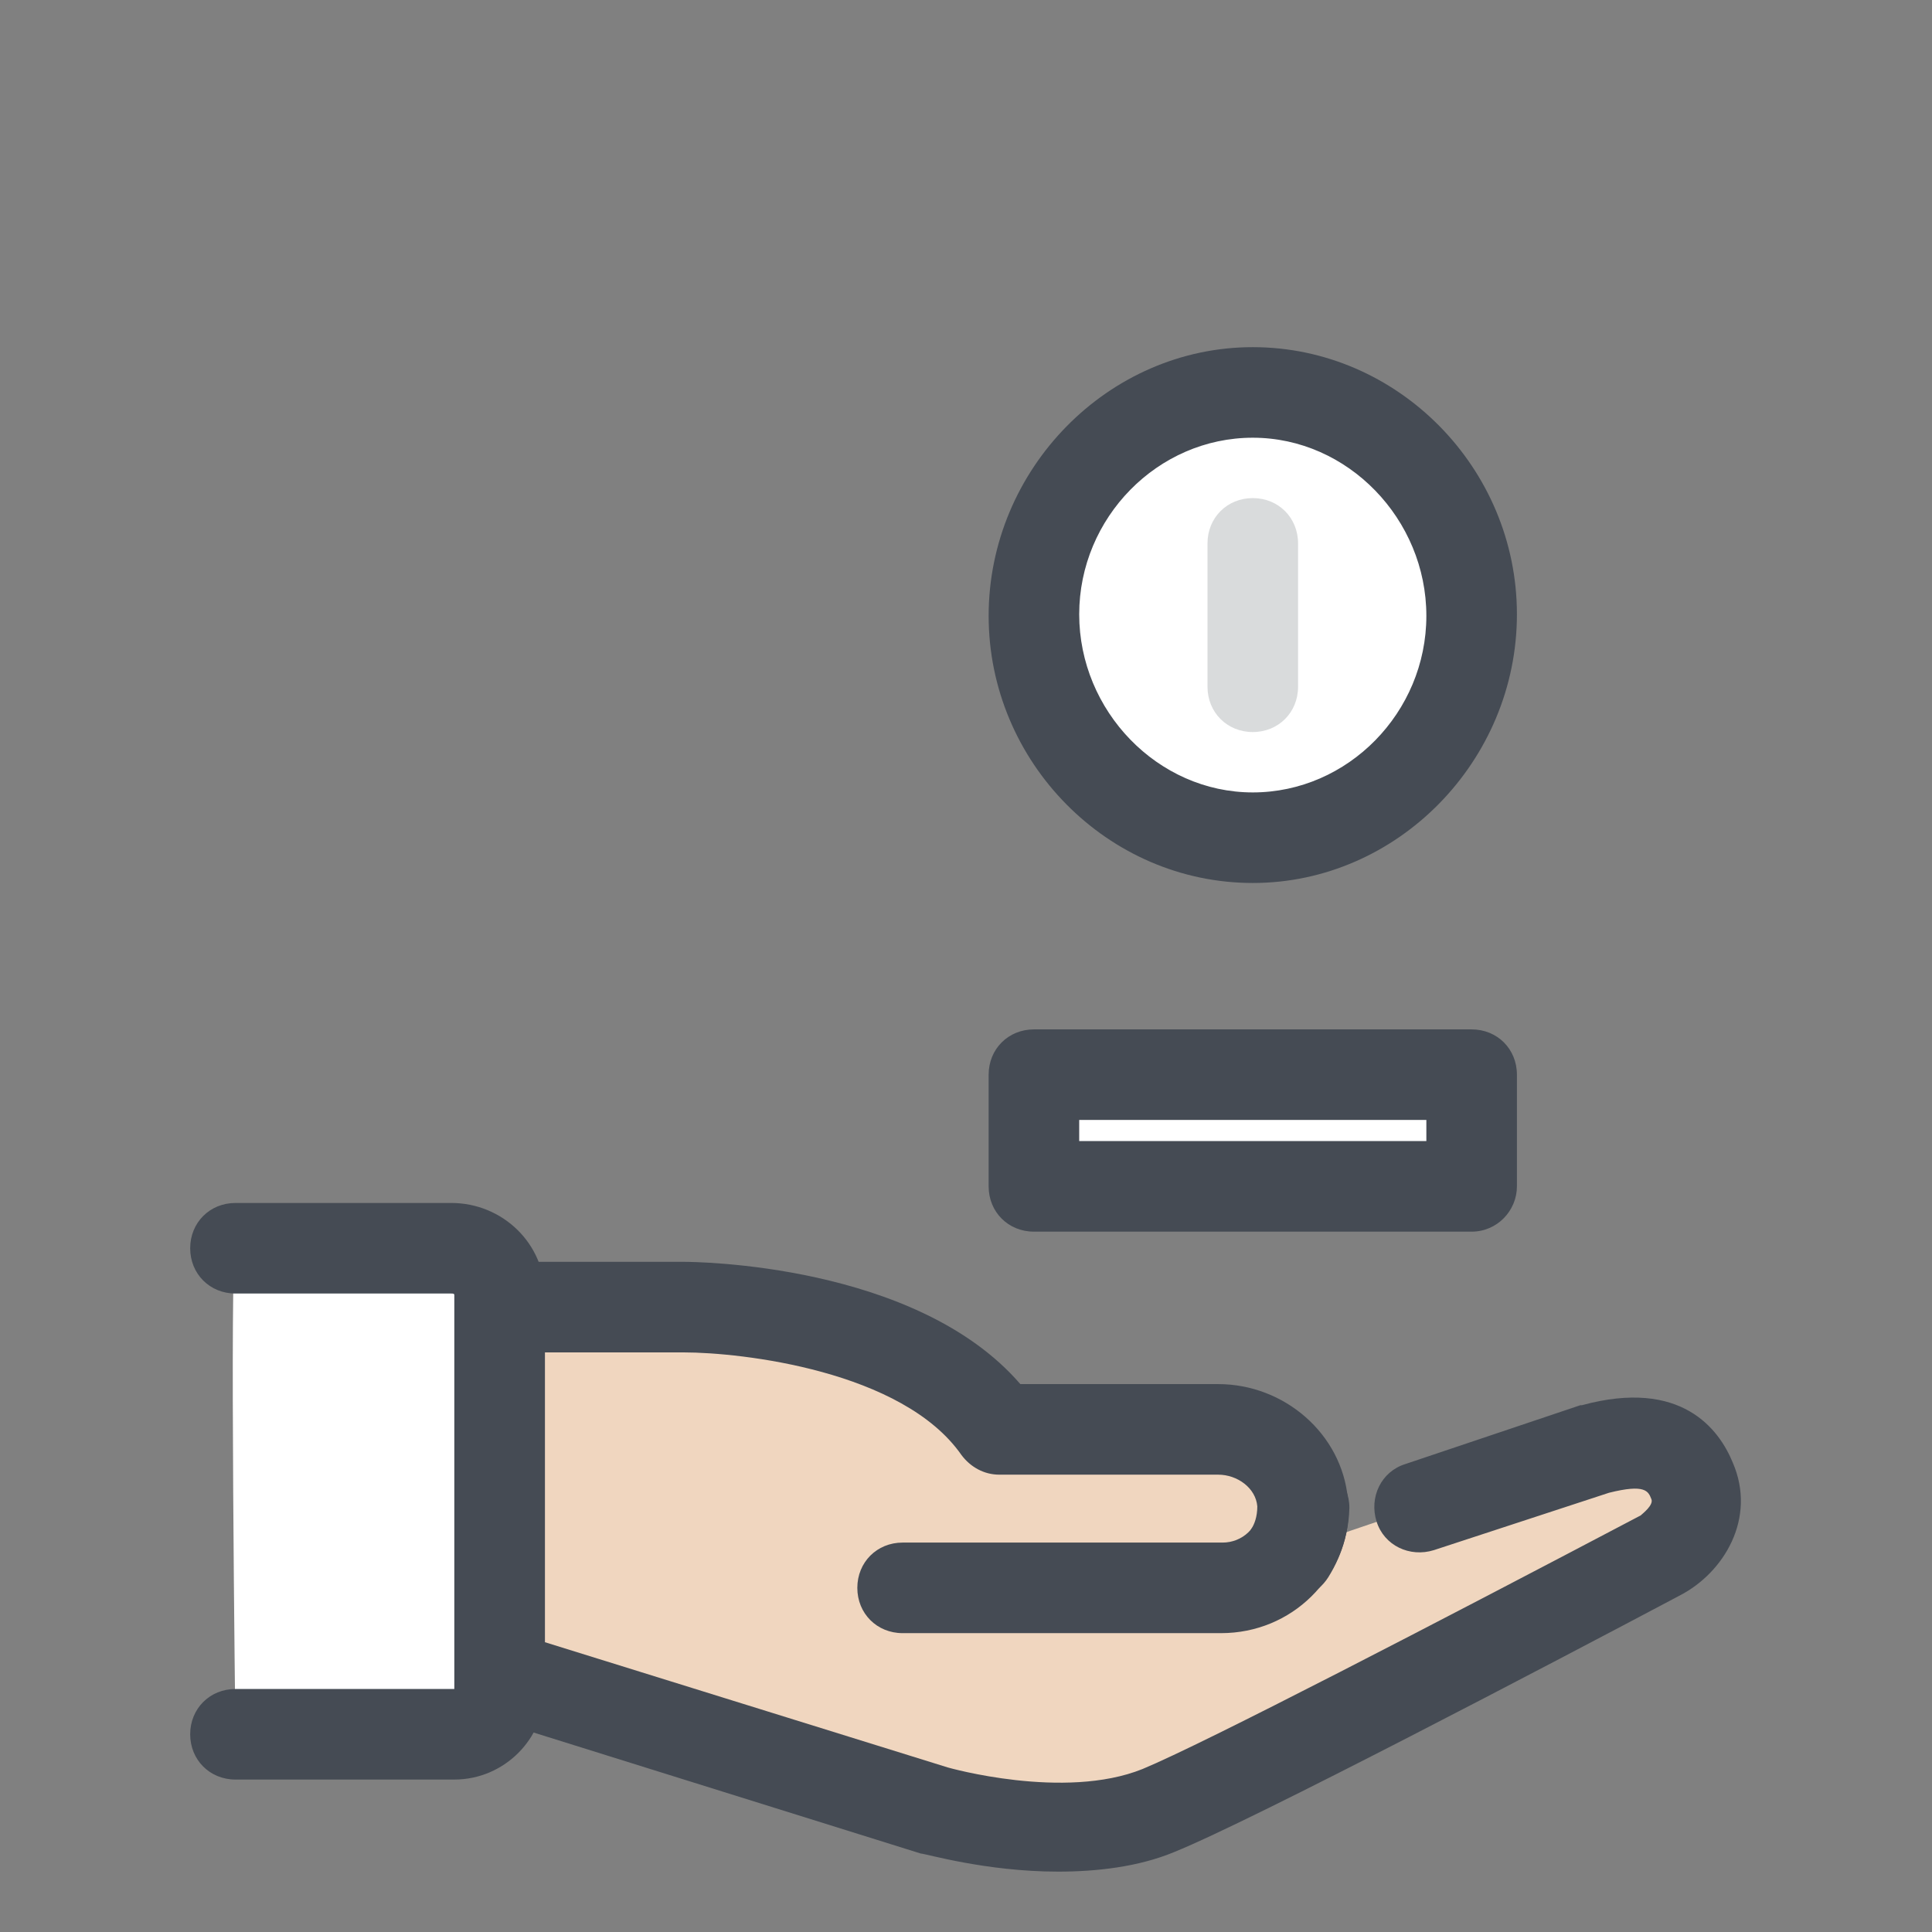 <svg xmlns="http://www.w3.org/2000/svg" viewBox="0 0 128 128" id="cash"><rect x="0" y="0" width="128" height="128" fill="#808080" stroke="none"/><ellipse cx="83" cy="40.8" fill="#FFF" rx="14.5" ry="14.7"></ellipse><path fill="#454B54" d="M83 58.5c-9.6 0-17.5-8-17.5-17.7S73.4 23 83 23s17.5 8 17.5 17.7S92.6 58.5 83 58.5zM83 29c-6.3 0-11.5 5.3-11.5 11.7S76.7 52.5 83 52.5s11.5-5.3 11.5-11.7S89.3 29 83 29z"></path><path fill="#FFF" d="M68.5 71.2h29v7.4h-29z"></path><path fill="#454B54" d="M97.5 81.6h-29c-1.7 0-3-1.3-3-3v-7.4c0-1.7 1.3-3 3-3h29c1.7 0 3 1.3 3 3v7.4c0 1.6-1.3 3-3 3zm-26-6h23v-1.4h-23v1.4z"></path><path fill="#454B54" d="M83 48.5c-1.7 0-3-1.3-3-3V36c0-1.7 1.3-3 3-3s3 1.3 3 3v9.5c0 1.7-1.3 3-3 3z" opacity=".2"></path><path fill="#F0D6BF" d="m105.7 95.9-20.3 6.9c.6-1 1-2.1.9-3.4-.2-2.8-2.7-4.9-5.6-4.9H66.2c-5.6-8.1-20.9-8.1-20.9-8.1H33.1v24.4l28.8 9s8.7 2.5 14.9 0c5.3-2.1 26.6-13.3 33.3-16.9 1.3-.7 3.1-2.7 2.1-5-.9-1.8-2.4-3.1-6.5-2z"></path><path fill="#454B54" d="M80.9 108.2H59.8c-1.7 0-3-1.3-3-3s1.3-3 3-3H81c1.3 0 2.4-1 2.4-2.3 0-1.7 1.3-3 3-3s3 1.3 3 3c-.1 4.6-3.8 8.3-8.5 8.3z"></path><path fill="#454B54" d="M70.1 124c-4.8 0-8.8-1.2-9.1-1.2l-28.8-9c-1.3-.4-2.1-1.6-2.1-2.9V86.6c0-1.7 1.3-3 3-3h12.2c.7 0 15.4.1 22.3 8.1h13.1c4.4 0 8.2 3.3 8.6 7.6.2 1.8-.3 3.6-1.3 5.2-.7 1.1-2 1.7-3.3 1.4-.9-.2-1.7-.9-2.1-1.8-.4-.9-.2-1.9.3-2.8.2-.3.4-.8.4-1.5-.1-1.2-1.3-2.1-2.6-2.1H66.2c-1 0-1.9-.5-2.5-1.3-3.9-5.6-14.6-6.8-18.4-6.8h-9.2v19.2l26.7 8.3s7.7 2.2 12.9.1c4.1-1.7 19.7-9.8 33-16.8.1-.1.9-.7.7-1.1-.2-.5-.4-1-2.8-.4L95 102.7c-1.6.5-3.3-.3-3.8-1.9-.5-1.6.3-3.3 1.9-3.8l11.6-3.9h.1c6.6-1.8 9.1 1.6 10 3.8 1.6 3.7-.6 7.3-3.5 8.8-8.3 4.4-28.3 14.9-33.5 17-2.4 1-5.2 1.3-7.7 1.3z"></path><path fill="#FFF" d="M30.1 114.9c1.7 0 3-1.3 3-3V85.8c0-1.7-1.4-3.1-3.2-3.1H15.6c-.4 0 0 32.2 0 32.2h14.5z"></path><path fill="#454B54" d="M30.1 117.9H15.6c-1.7 0-3-1.3-3-3s1.3-3 3-3h14.5V85.8c0-.1-.1-.1-.2-.1H15.6c-1.7 0-3-1.3-3-3s1.3-3 3-3h14.3c3.4 0 6.2 2.7 6.2 6.1v26.1c0 3.3-2.7 6-6 6z"></path></svg>